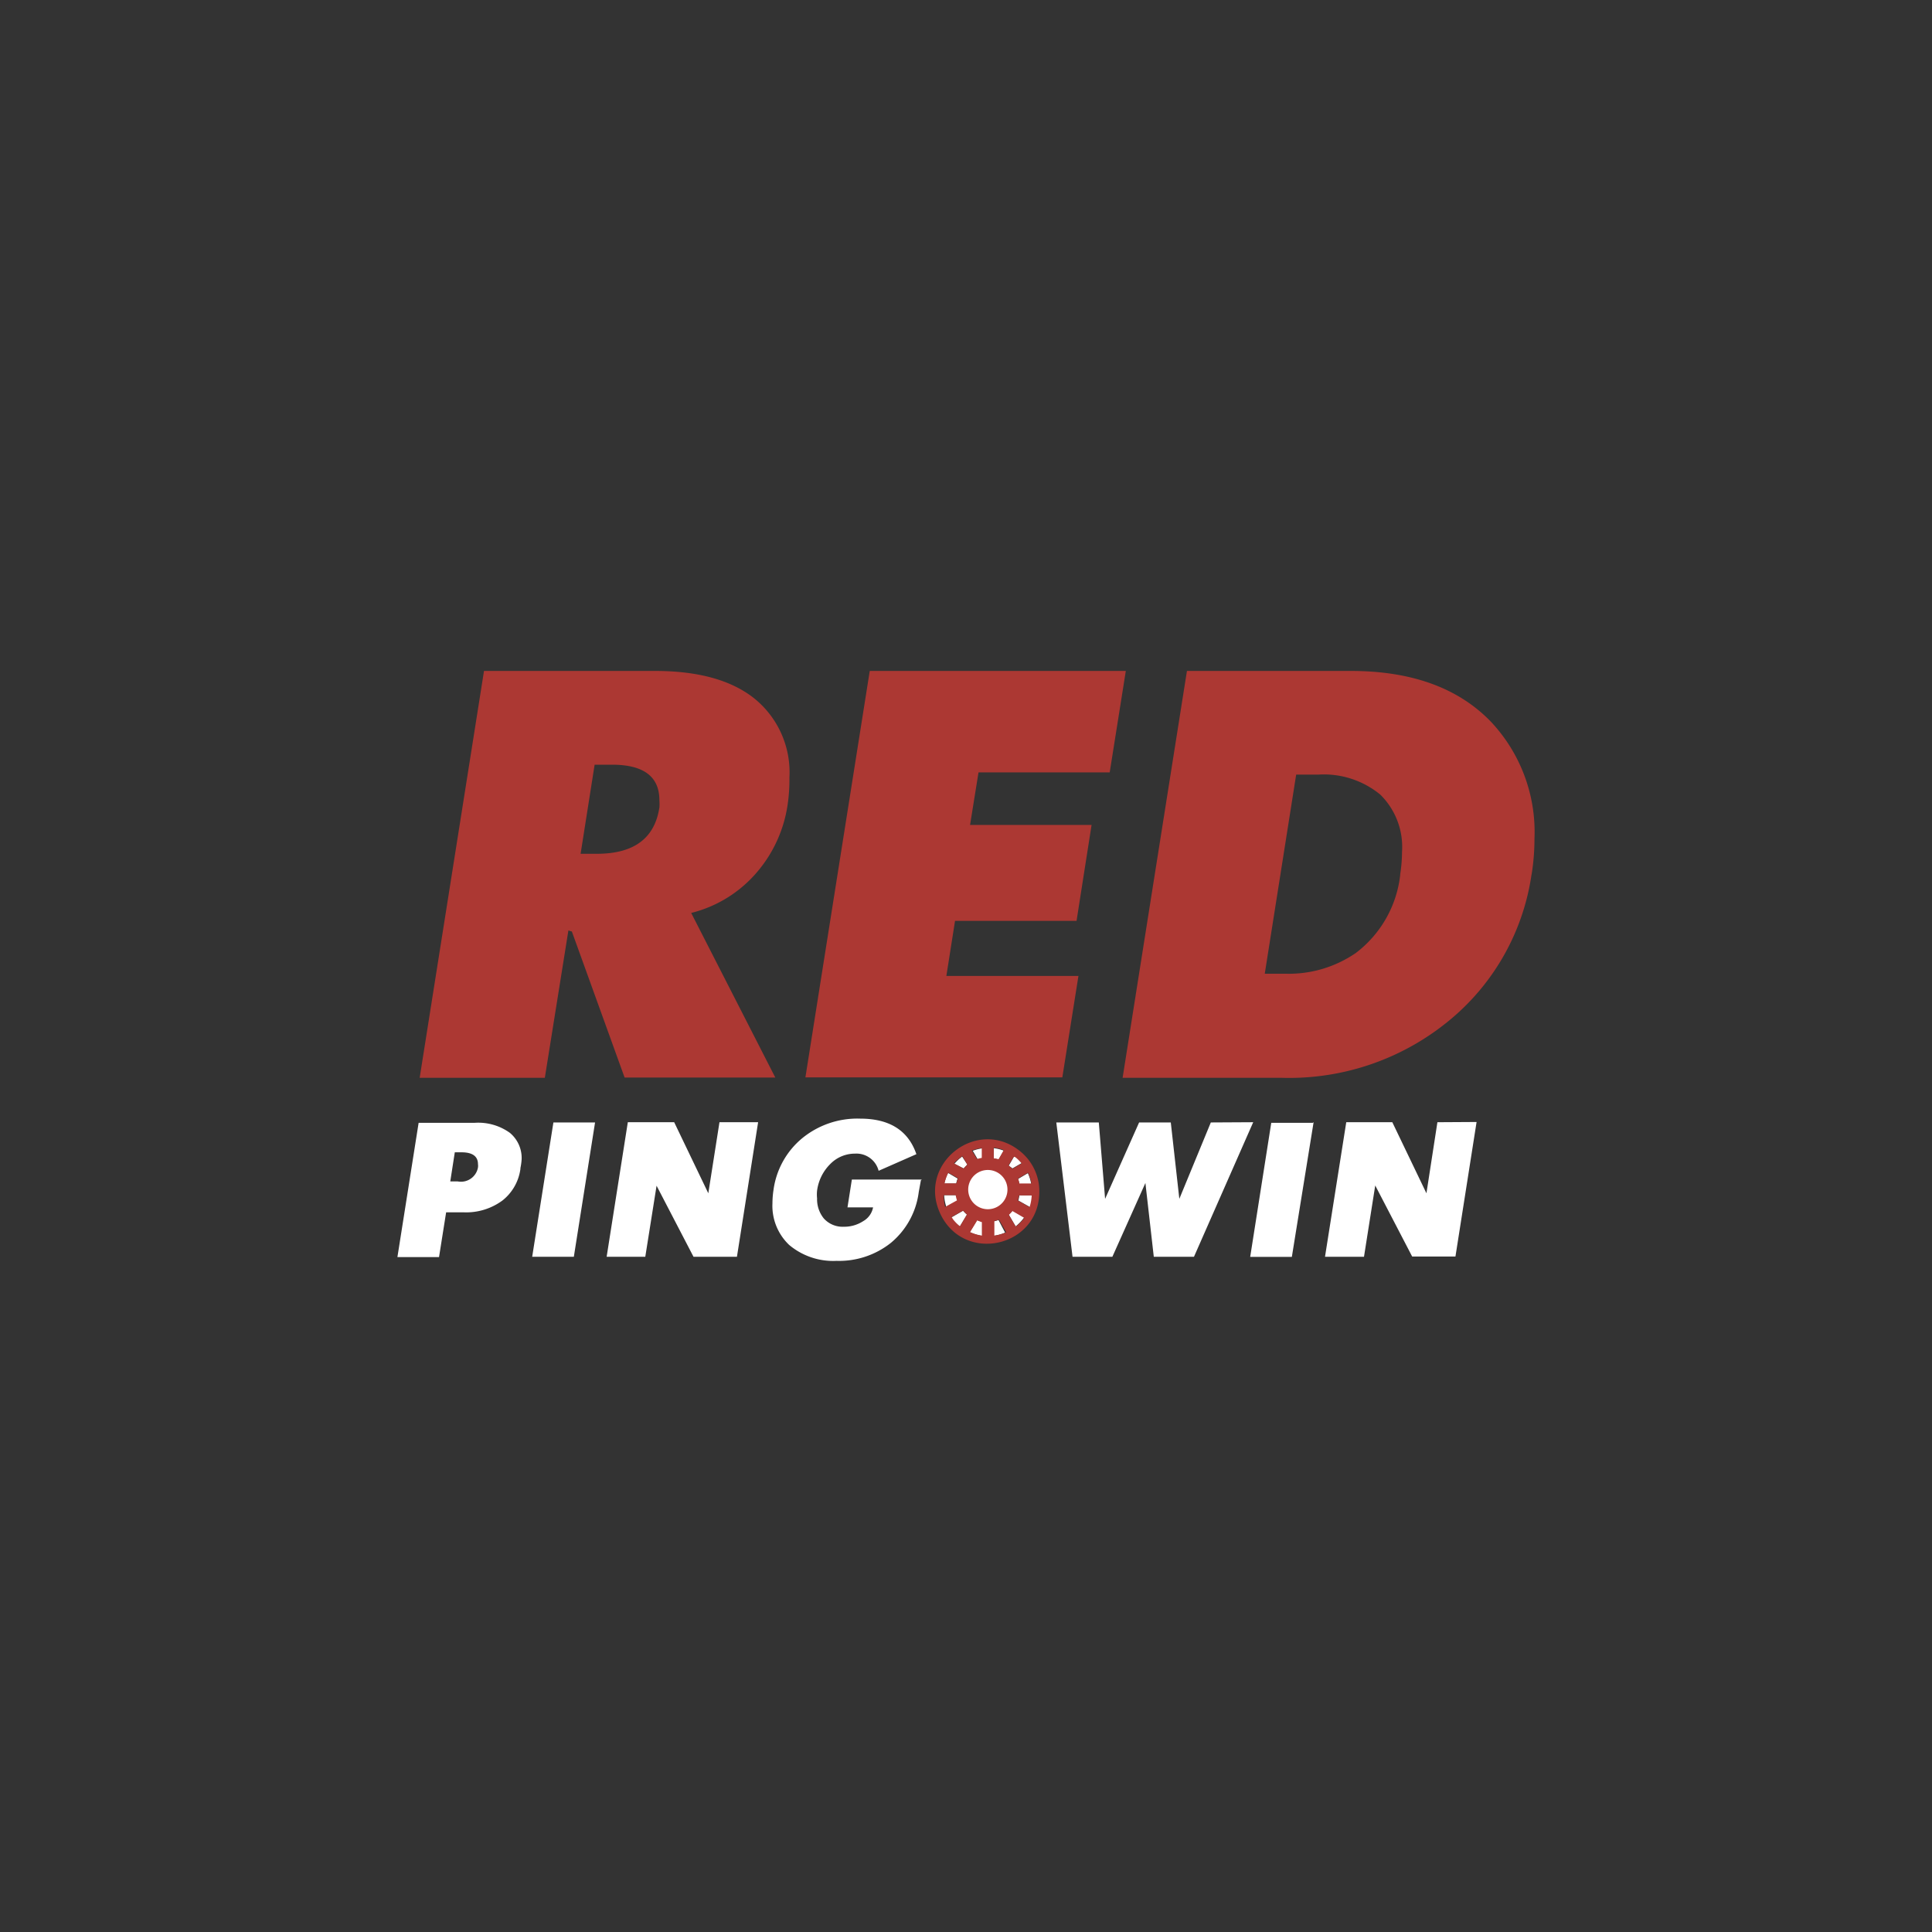 <svg id="Layer_1" data-name="Layer 1" xmlns="http://www.w3.org/2000/svg" viewBox="0 0 500 500"><rect x="0" y="0" width="500" height="500" fill="#333333" stroke="none"/><defs><style>.cls-1{fill:#ac3833;}.cls-2{fill:#fff;}</style></defs><title>204_500x500_dark</title><path class="cls-1" d="M203.79,208.56a34.51,34.51,0,0,1-7.91,17.19,32.73,32.73,0,0,1-17,10.52l21.77,42.6h-39L148,241.08l-.9-.27L141,278.94H108.61l16.65-105.3h44.25q16.4,0,25.3,6.8a24.55,24.55,0,0,1,9.49,20.79,43.85,43.85,0,0,1-.51,7.33Zm-33.14.54a13.89,13.89,0,0,0,0-2q0-9.19-12.26-9.2h-4.5l-3.63,23.06h4.36q14.13-.07,16-11.82Zm120.71-35.46-4.17,26.25H253.24l-2.19,13.6H282.5l-3.89,24.83H247.16l-2.24,14.25H279.1l-4.17,26.25H208.44l16.65-105.18Zm105,52.67a60,60,0,0,1-20.72,37.3,65.1,65.1,0,0,1-43.78,15.33H290.53l16.65-105.3H349.6q23.52,0,36.21,13.1a41.66,41.66,0,0,1,11.31,30.35,58.29,58.29,0,0,1-.74,9.22Zm-34,0a37.48,37.48,0,0,0,.48-5.79,19,19,0,0,0-5.63-14.88,23,23,0,0,0-15.91-5.18h-5.85L327.32,252h5.42a30.6,30.6,0,0,0,18.16-5.38,29.5,29.5,0,0,0,11.49-20.33Zm0,0"/><path class="cls-2" d="M134.7,302.39a12.53,12.53,0,0,1-4.67,8.3,15.81,15.81,0,0,1-10,3.06h-4.57l-1.84,11.59H102.85l5.49-34.75h14.43a14,14,0,0,1,9.2,2.6A8.47,8.47,0,0,1,135,300a15.72,15.72,0,0,1-.33,2.37Zm-11-.27a3,3,0,0,0,0-.84c0-1.94-1.32-3-4-3.06h-2l-1.17,7.53h1.91a4.48,4.48,0,0,0,5.25-3.55v-.08ZM154,290.49l-5.49,34.76H137.73l5.49-34.76Zm42.2-.06-5.48,34.82H179.48l-9.56-18.39L167,325.25H157l5.48-34.82h12l8.83,18.39,2.89-18.39Zm42.13,15-.56,3.07a20.38,20.38,0,0,1-7.26,13.19,21.54,21.54,0,0,1-14,4.62,17.69,17.69,0,0,1-12.26-4.11,13.94,13.94,0,0,1-4.34-10.8,23.21,23.21,0,0,1,.27-3.43,21,21,0,0,1,7.42-13.39,22.51,22.51,0,0,1,15-5.08q11.4,0,14.56,9.2L227.39,303a5.93,5.93,0,0,0-6.13-4.44,8.89,8.89,0,0,0-6.37,2.67,11.88,11.88,0,0,0-3.43,6.9,9.55,9.55,0,0,0,0,2,7.87,7.87,0,0,0,1.74,5.2,6.54,6.54,0,0,0,5.2,2.15,9,9,0,0,0,5-1.45,5.18,5.18,0,0,0,2.55-3.57h-6.62l1.13-7.19h18.12Zm86-15L309,325.25h-10.4l-2.17-19.09-8.55,19.09H277.57l-4.2-34.76h11L286,310.26l8.8-19.77H303l2.21,19.77,8.15-19.77Zm15.63,0-5.63,34.85H323.55L329,290.59h10.73Zm42.18-.06-5.47,34.82h-11.2l-9.56-18.39L353,325.25H342.91l5.5-34.82h11.92l8.83,18.39L372,290.43Zm0,0"/><path class="cls-2" d="M262.58,307.94a6.9,6.9,0,1,1-6.9-6.89,6.9,6.9,0,0,1,6.9,6.89Zm0,0"/><path class="cls-2" d="M261.67,304.5a6.89,6.89,0,1,1-9.42-2.54,6.89,6.89,0,0,1,9.42,2.54Zm0,0"/><path class="cls-2" d="M259.13,302a6.9,6.9,0,1,1-9.42,2.52,6.86,6.86,0,0,1,9.42-2.52Zm0,0"/><path class="cls-2" d="M262.58,307.94a6.9,6.9,0,1,1-6.9-6.89,6.9,6.9,0,0,1,6.9,6.89Zm0,0"/><path class="cls-2" d="M261.67,304.5a6.89,6.89,0,1,1-9.42-2.54,6.89,6.89,0,0,1,9.42,2.54Zm0,0"/><path class="cls-2" d="M259.13,302a6.9,6.9,0,1,1-9.42,2.52,6.86,6.86,0,0,1,9.42-2.52Zm0,0"/><path class="cls-2" d="M262.58,307.94a6.9,6.9,0,1,1-6.9-6.89,6.9,6.9,0,0,1,6.9,6.89Zm0,0"/><path class="cls-2" d="M261.67,304.5a6.89,6.89,0,1,1-9.42-2.54,6.89,6.89,0,0,1,9.42,2.54Zm0,0"/><path class="cls-2" d="M263.47,305.12a7.63,7.63,0,0,1,.34,1.29h3.06a10.75,10.75,0,0,0-.86-2.79Zm-10.42-5.06a8.68,8.68,0,0,1,1.29-.31v-2.57a10.91,10.91,0,0,0-2.59.64Zm4.13-2.91v2.63a10.62,10.62,0,0,1,1.26.34l1.34-2.33a11,11,0,0,0-2.6-.64Zm-3,22.7v-3.7a7.36,7.36,0,0,1-1.34-.37l-1.87,3.07a11.11,11.11,0,0,0,3.21,1Zm9.36-9.16,3.06,1.72a11.51,11.51,0,0,0,.64-3.06h-3.43a8.84,8.84,0,0,1-.27,1.34Zm-1.54-8.3,2.44-1.41a10.46,10.46,0,0,0-1.56-1.56l-.45-.1-1.39,2.4a7.16,7.16,0,0,1,1,.67Zm-12.59,0a8.51,8.51,0,0,1,.94-1L249,299.32a11.83,11.83,0,0,0-2,1.87ZM262,313.31a8.7,8.7,0,0,1-.95,1l1.8,3.07a11,11,0,0,0,2.24-2.37Zm-14.59-4h-3.06a11.41,11.41,0,0,0,.57,3.06l3.07-1.69a7.23,7.23,0,0,1-.58-1.37Zm11,6.43a7.94,7.94,0,0,1-1.35.37v3.73a11.75,11.75,0,0,0,3.06-.84Zm-10,1.66,1.83-3.06a10.06,10.06,0,0,1-1-1l-3.06,1.75a1.41,1.41,0,0,0,.42.64,11.23,11.23,0,0,0,1.78,1.66Zm-3.07-13.86a11.78,11.78,0,0,0-.95,2.77h3.06a9.28,9.28,0,0,1,.38-1.3Zm0,0"/><path class="cls-1" d="M264.08,298c-11.07-9.1-26.81,3.1-20.74,16.09s25.51,8.77,25.64-5.57a13.32,13.32,0,0,0-4.9-10.52Zm-1.23,1.53a12.17,12.17,0,0,1,1.56,1.57L262,302.51a9.3,9.3,0,0,0-1-.92l1.39-2.27Zm3.62,12.88-3.06-1.72a9.66,9.66,0,0,0,.33-1.31H267a11.87,11.87,0,0,1-.56,3.07Zm-2.66-6.13a7.89,7.89,0,0,0-.34-1.29l2.61-1.5a12.48,12.48,0,0,1,.85,2.79Zm-6.63-6.62V297a11.5,11.5,0,0,1,2.6.64L258.44,300a10.35,10.35,0,0,0-1.26-.21Zm-3.06,0a7.7,7.7,0,0,0-1.28.3l-1.33-2.2a11,11,0,0,1,2.57-.64v2.57Zm0,16.36v3.75a12,12,0,0,1-3.07-.89l1.87-3.07a10.92,10.92,0,0,0,1.23.5Zm3.06,0a8.31,8.31,0,0,0,1.36-.37l1.87,3.26a11.32,11.32,0,0,1-3.07.86V316ZM249,299.11l1.36,2.32q-.49.45-1,1l-2.5-1.38a11.6,11.6,0,0,1,2.06-1.69Zm-1.5,7.14h-3.06a11.3,11.3,0,0,1,1-2.76l2.5,1.44a8.36,8.36,0,0,0-.44,1.42Zm-3.24,3.06h3.06a11.1,11.1,0,0,0,.34,1.35l-3.06,1.69a11.35,11.35,0,0,1-.37-3.06Zm5,4a8.88,8.88,0,0,0,1,1l-1.83,3.06a11.27,11.27,0,0,1-1.75-1.77l-.42-.65Zm13.63,4.16-1.8-3.06a9.75,9.75,0,0,0,.94-1l3.07,1.79a11.69,11.69,0,0,1-2.24,2.26Zm0,0"/><path class="cls-2" d="M259.13,302a6.9,6.9,0,1,1-9.42,2.52,6.86,6.86,0,0,1,9.42-2.52Zm0,0"/><path class="cls-2" d="M262.58,307.94a6.9,6.9,0,1,1-6.9-6.89,6.9,6.9,0,0,1,6.9,6.89Zm0,0"/><path class="cls-2" d="M261.67,304.5a6.89,6.89,0,1,1-9.42-2.54,6.89,6.89,0,0,1,9.42,2.54Zm0,0"/><path class="cls-1" d="M259.13,302a6.9,6.9,0,1,1-9.42,2.52,6.86,6.86,0,0,1,9.42-2.52Zm0,0"/><path class="cls-1" d="M262.61,307.91a6.9,6.9,0,1,1-6.9-6.9,6.9,6.9,0,0,1,6.9,6.9Zm0,0"/><path class="cls-1" d="M261.73,304.43a6.9,6.9,0,1,1-9.44-2.52,6.89,6.89,0,0,1,9.44,2.52Zm0,0"/><path class="cls-1" d="M259.21,301.88a6.9,6.9,0,1,1-9.42,2.52,6.91,6.91,0,0,1,9.42-2.52Zm0,0"/><path class="cls-1" d="M262.61,307.78a6.9,6.9,0,1,1-6.9-6.89,6.89,6.89,0,0,1,6.9,6.89Zm0,0"/><path class="cls-1" d="M261.65,304.32a6.9,6.9,0,1,1-9.42-2.53,6.89,6.89,0,0,1,9.42,2.53Zm0,0"/><path class="cls-1" d="M259.08,301.79a6.9,6.9,0,1,1-9.42,2.53,6.89,6.89,0,0,1,9.42-2.53Zm0,0"/><path class="cls-1" d="M263.57,307.78a8,8,0,1,1-8-8,8,8,0,0,1,8,8Zm0,0"/><path class="cls-2" d="M260.07,305.36a5.08,5.08,0,1,1-7-1.87,5.09,5.09,0,0,1,7,1.87Zm0,0"/></svg>